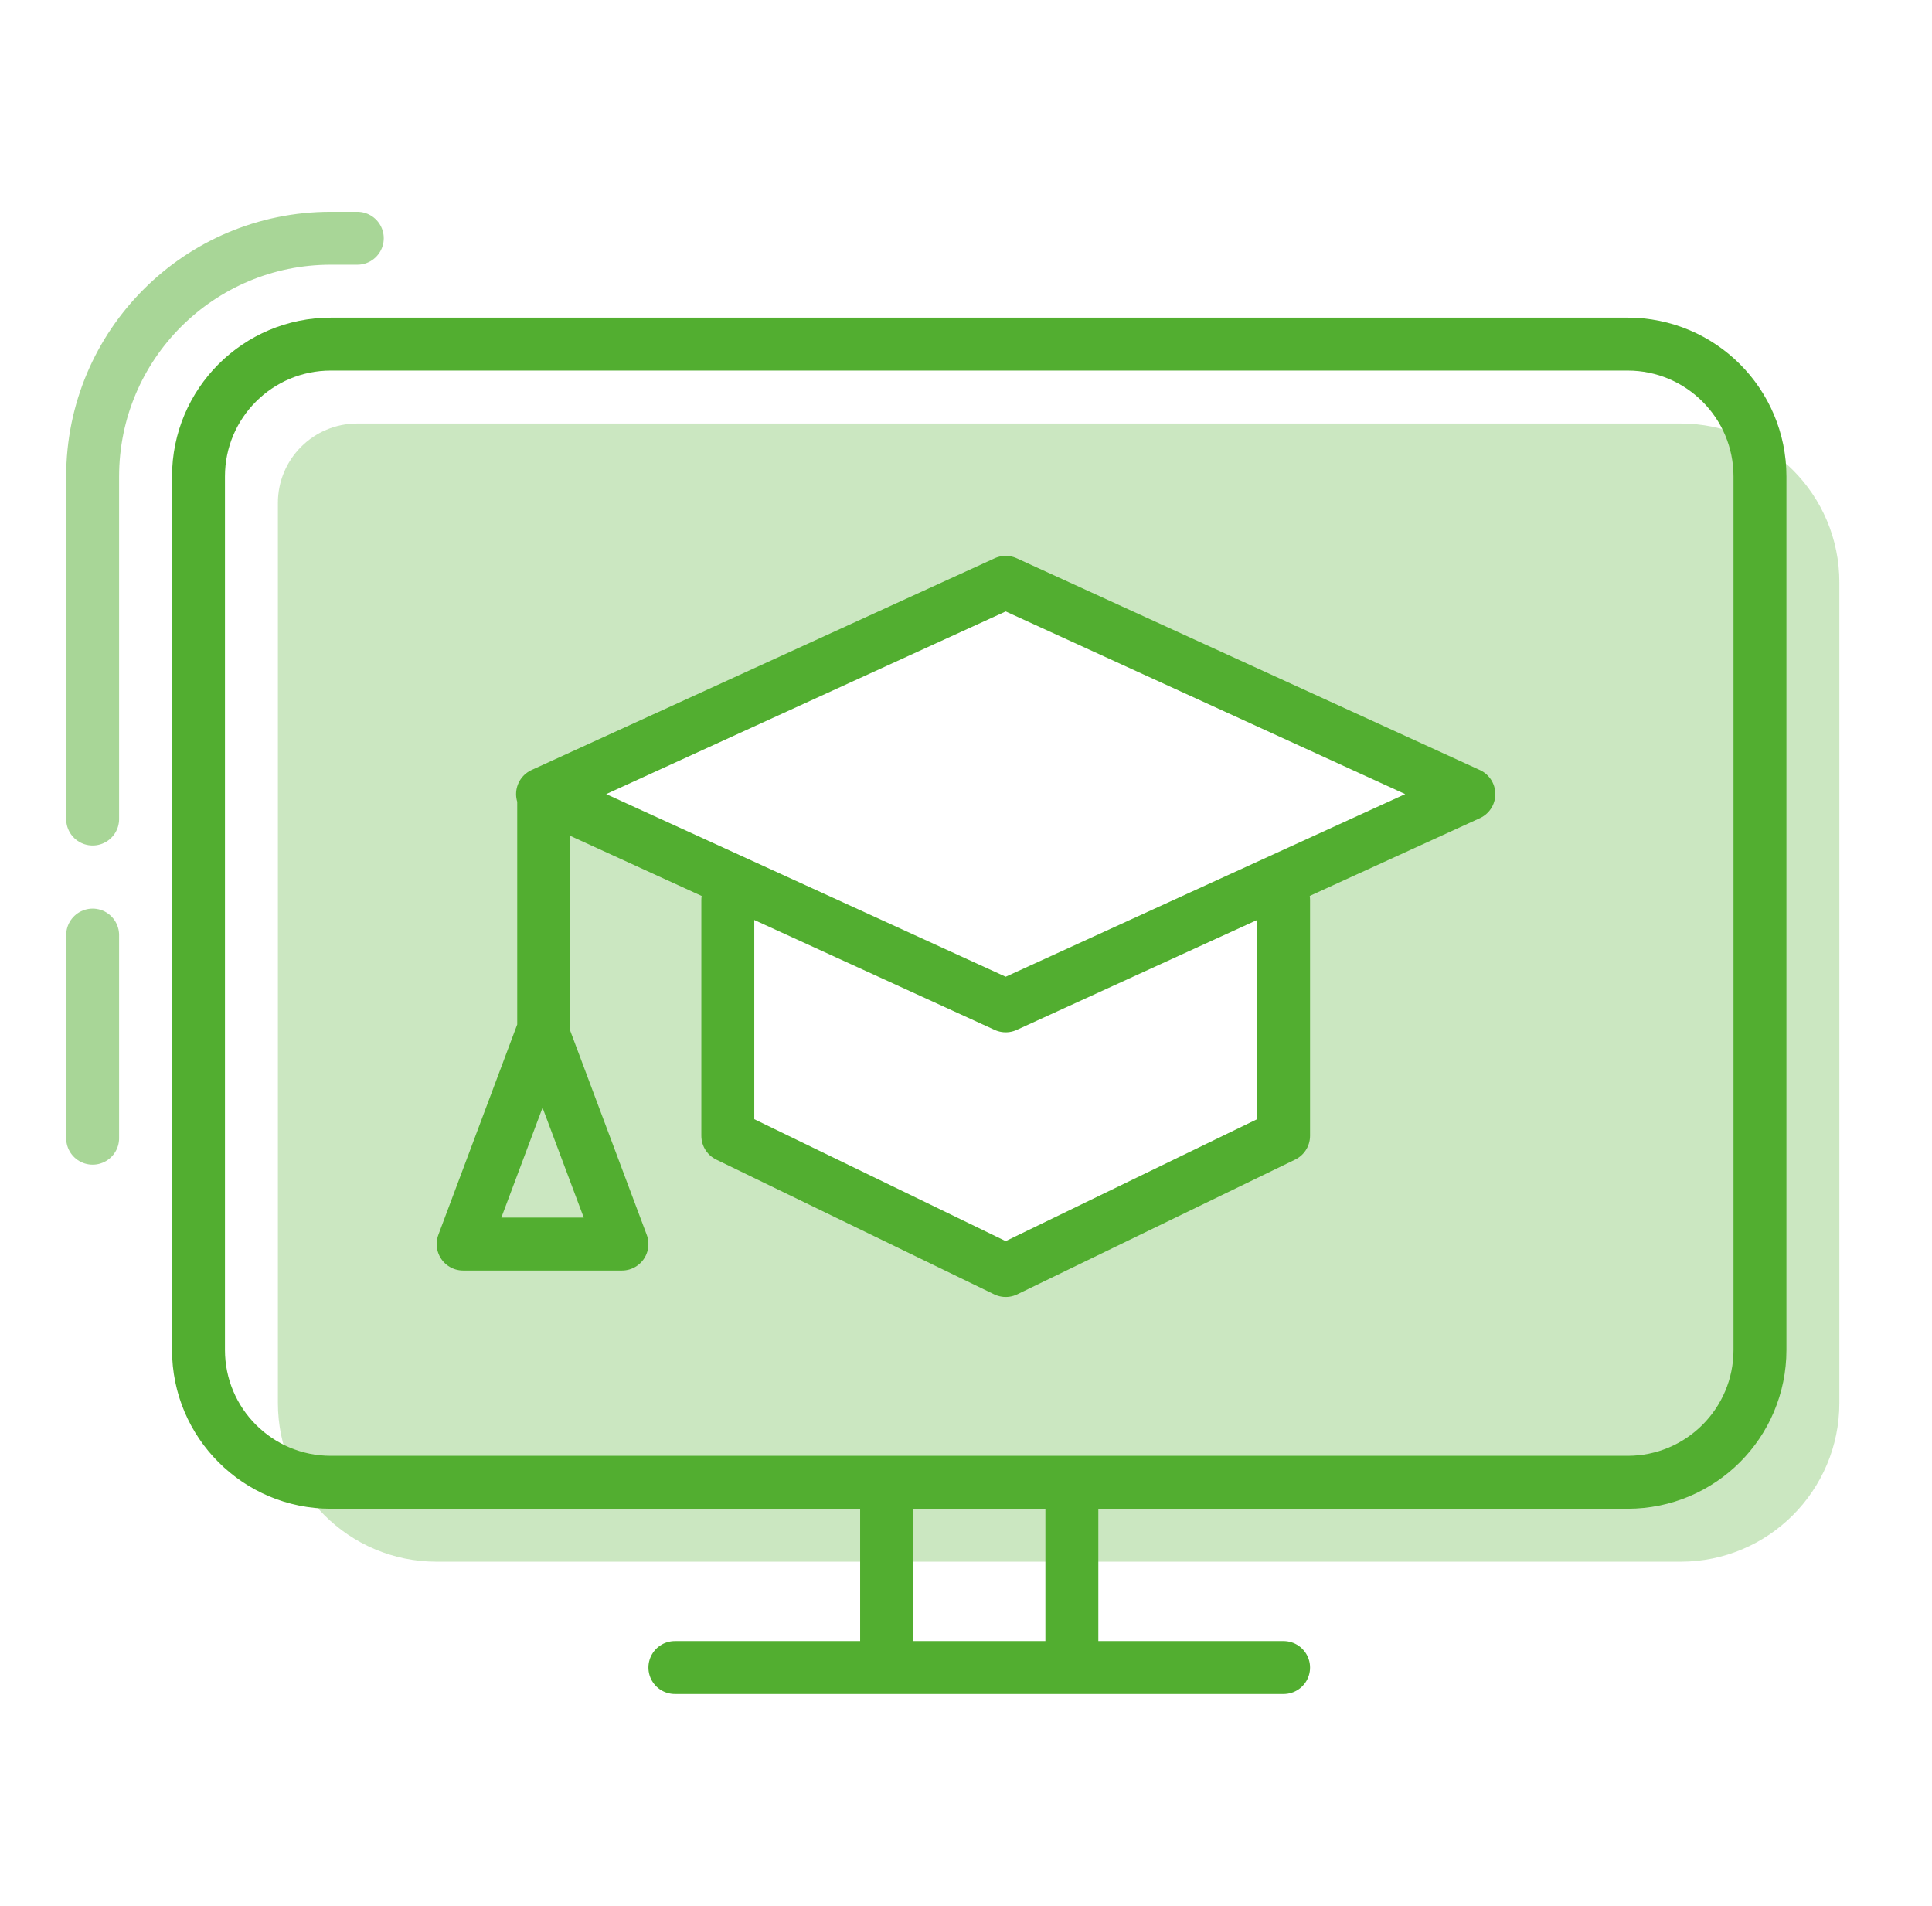 <svg width="73" height="72" viewBox="0 0 73 72" fill="none" xmlns="http://www.w3.org/2000/svg">
<path opacity="0.5" d="M3.5 43V35.327M3.5 30.942V18C3.5 13.029 7.529 9 12.5 9L13.5 9" stroke="#52AE30" stroke-width="2" stroke-linecap="round"/>
<path opacity="0.3" fill-rule="evenodd" clip-rule="evenodd" d="M10.5 19C10.5 17.343 11.843 16 13.5 16H63.5C66.814 16 69.5 18.686 69.5 22V53C69.5 56.314 66.814 59 63.5 59H16.5C13.186 59 10.5 56.314 10.5 53V19ZM27.5 34V42.909L38 48L48.5 42.909V34H46.75L55.5 30L38 22L20.5 30L29.25 34H27.5Z" fill="#52AE30"/>
<path d="M25.5 63H48.5M33.5 57V63M40.5 57V63M20.543 30V38.875M27.5 34V42.909L38 48L48.5 42.909V34M12.5 56H61.5C64.261 56 66.5 53.761 66.5 51V18C66.5 15.239 64.261 13 61.5 13H12.5C9.739 13 7.5 15.239 7.5 18V51C7.5 53.761 9.739 56 12.5 56ZM20.5 39L17.5 47H23.5L20.5 39ZM38 38L55.5 30L38 22L20.5 30L38 38Z" stroke="#52AE30" stroke-width="2" stroke-linecap="round" stroke-linejoin="round"/>
</svg>
